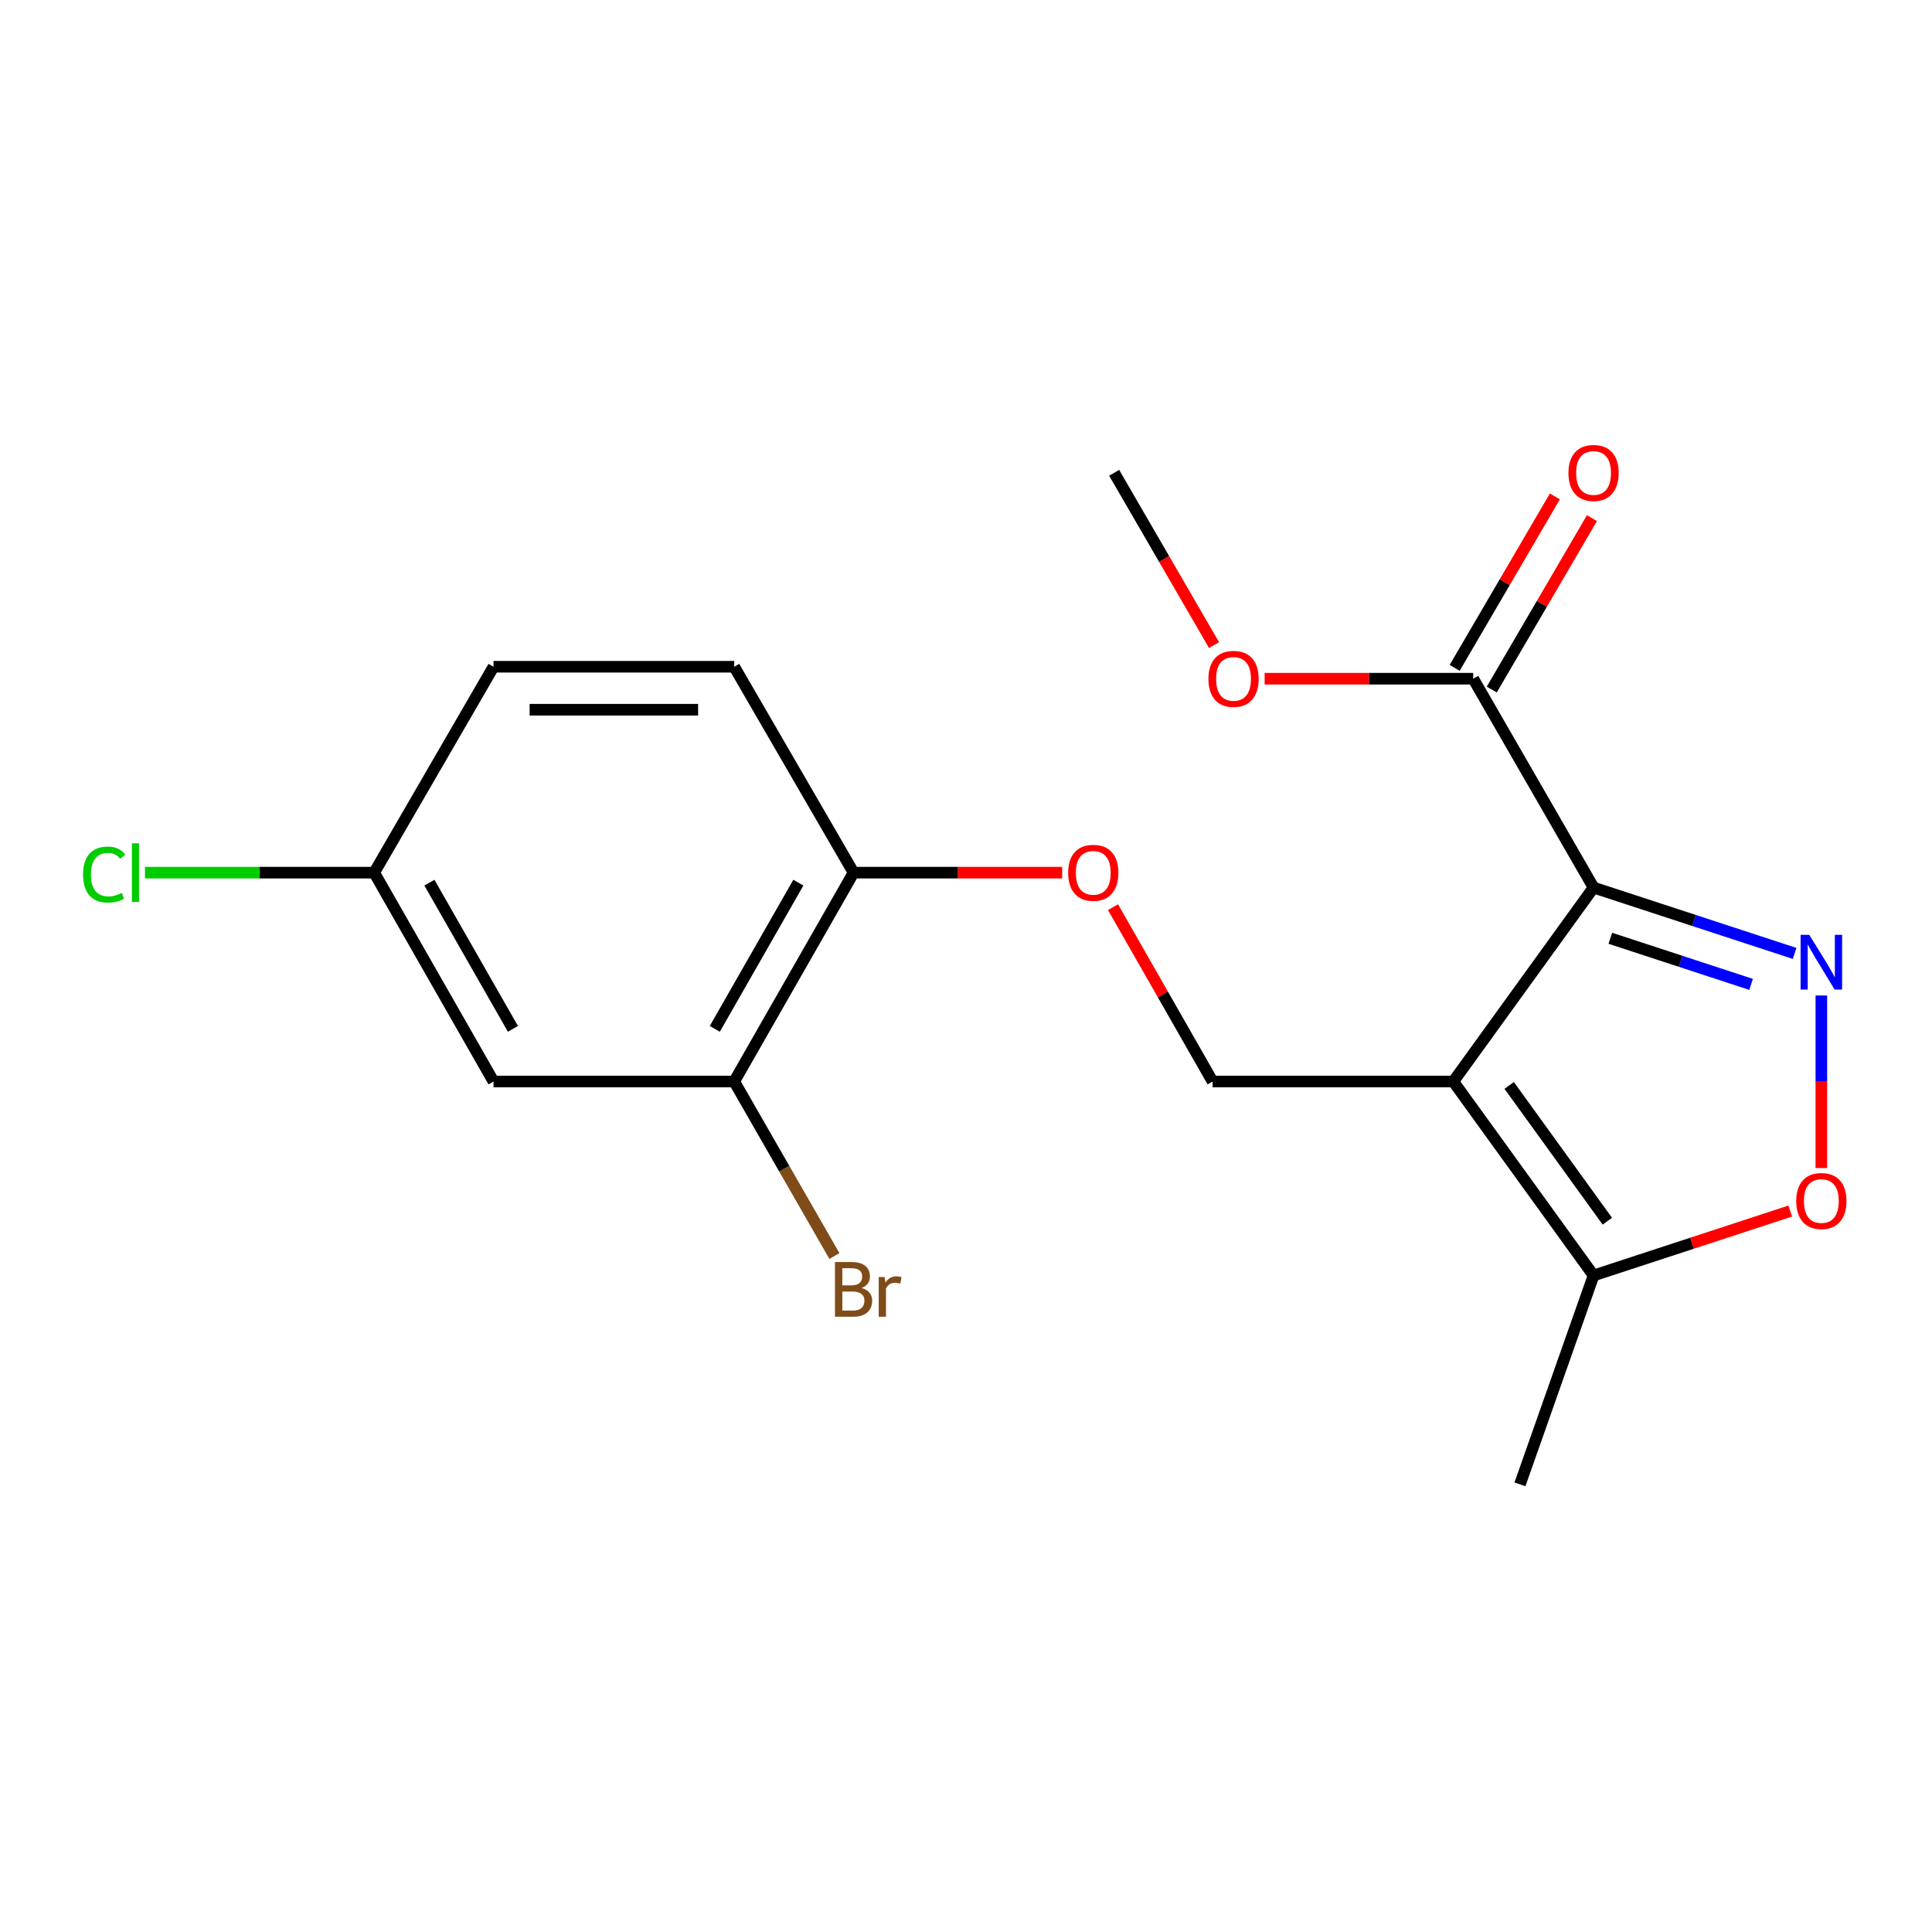 <?xml version='1.0' encoding='iso-8859-1'?>
<svg version='1.1' baseProfile='full'
              xmlns='http://www.w3.org/2000/svg'
                      xmlns:rdkit='http://www.rdkit.org/xml'
                      xmlns:xlink='http://www.w3.org/1999/xlink'
                  xml:space='preserve'
width='1000px' height='1000px' viewBox='0 0 1000 1000'>
<!-- END OF HEADER -->
<rect style='opacity:1.0;fill:#FFFFFF;stroke:none' width='1000' height='1000' x='0' y='0'> </rect>
<path class='bond-0' d='M 824.822,459.405 L 752.239,559.79' style='fill:none;fill-rule:evenodd;stroke:#000000;stroke-width:6px;stroke-linecap:butt;stroke-linejoin:miter;stroke-opacity:1' />
<path class='bond-1' d='M 824.822,459.405 L 876.854,476.446' style='fill:none;fill-rule:evenodd;stroke:#000000;stroke-width:6px;stroke-linecap:butt;stroke-linejoin:miter;stroke-opacity:1' />
<path class='bond-1' d='M 876.854,476.446 L 928.886,493.487' style='fill:none;fill-rule:evenodd;stroke:#0000FF;stroke-width:6px;stroke-linecap:butt;stroke-linejoin:miter;stroke-opacity:1' />
<path class='bond-1' d='M 833.509,485.655 L 869.932,497.583' style='fill:none;fill-rule:evenodd;stroke:#000000;stroke-width:6px;stroke-linecap:butt;stroke-linejoin:miter;stroke-opacity:1' />
<path class='bond-1' d='M 869.932,497.583 L 906.354,509.512' style='fill:none;fill-rule:evenodd;stroke:#0000FF;stroke-width:6px;stroke-linecap:butt;stroke-linejoin:miter;stroke-opacity:1' />
<path class='bond-4' d='M 824.822,459.405 L 762.532,351.298' style='fill:none;fill-rule:evenodd;stroke:#000000;stroke-width:6px;stroke-linecap:butt;stroke-linejoin:miter;stroke-opacity:1' />
<path class='bond-3' d='M 752.239,559.79 L 824.822,660.187' style='fill:none;fill-rule:evenodd;stroke:#000000;stroke-width:6px;stroke-linecap:butt;stroke-linejoin:miter;stroke-opacity:1' />
<path class='bond-3' d='M 781.151,561.819 L 831.959,632.097' style='fill:none;fill-rule:evenodd;stroke:#000000;stroke-width:6px;stroke-linecap:butt;stroke-linejoin:miter;stroke-opacity:1' />
<path class='bond-5' d='M 752.239,559.79 L 627.648,559.79' style='fill:none;fill-rule:evenodd;stroke:#000000;stroke-width:6px;stroke-linecap:butt;stroke-linejoin:miter;stroke-opacity:1' />
<path class='bond-2' d='M 942.728,515.268 L 942.728,559.926' style='fill:none;fill-rule:evenodd;stroke:#0000FF;stroke-width:6px;stroke-linecap:butt;stroke-linejoin:miter;stroke-opacity:1' />
<path class='bond-2' d='M 942.728,559.926 L 942.728,604.583' style='fill:none;fill-rule:evenodd;stroke:#FF0000;stroke-width:6px;stroke-linecap:butt;stroke-linejoin:miter;stroke-opacity:1' />
<path class='bond-19' d='M 926.626,626.836 L 875.724,643.511' style='fill:none;fill-rule:evenodd;stroke:#FF0000;stroke-width:6px;stroke-linecap:butt;stroke-linejoin:miter;stroke-opacity:1' />
<path class='bond-19' d='M 875.724,643.511 L 824.822,660.187' style='fill:none;fill-rule:evenodd;stroke:#000000;stroke-width:6px;stroke-linecap:butt;stroke-linejoin:miter;stroke-opacity:1' />
<path class='bond-17' d='M 824.822,660.187 L 786.726,768.295' style='fill:none;fill-rule:evenodd;stroke:#000000;stroke-width:6px;stroke-linecap:butt;stroke-linejoin:miter;stroke-opacity:1' />
<path class='bond-10' d='M 772.134,356.91 L 798.063,312.545' style='fill:none;fill-rule:evenodd;stroke:#000000;stroke-width:6px;stroke-linecap:butt;stroke-linejoin:miter;stroke-opacity:1' />
<path class='bond-10' d='M 798.063,312.545 L 823.993,268.18' style='fill:none;fill-rule:evenodd;stroke:#FF0000;stroke-width:6px;stroke-linecap:butt;stroke-linejoin:miter;stroke-opacity:1' />
<path class='bond-10' d='M 752.931,345.686 L 778.86,301.322' style='fill:none;fill-rule:evenodd;stroke:#000000;stroke-width:6px;stroke-linecap:butt;stroke-linejoin:miter;stroke-opacity:1' />
<path class='bond-10' d='M 778.86,301.322 L 804.79,256.957' style='fill:none;fill-rule:evenodd;stroke:#FF0000;stroke-width:6px;stroke-linecap:butt;stroke-linejoin:miter;stroke-opacity:1' />
<path class='bond-14' d='M 762.532,351.298 L 708.553,351.298' style='fill:none;fill-rule:evenodd;stroke:#000000;stroke-width:6px;stroke-linecap:butt;stroke-linejoin:miter;stroke-opacity:1' />
<path class='bond-14' d='M 708.553,351.298 L 654.574,351.298' style='fill:none;fill-rule:evenodd;stroke:#FF0000;stroke-width:6px;stroke-linecap:butt;stroke-linejoin:miter;stroke-opacity:1' />
<path class='bond-8' d='M 627.648,559.79 L 601.869,514.673' style='fill:none;fill-rule:evenodd;stroke:#000000;stroke-width:6px;stroke-linecap:butt;stroke-linejoin:miter;stroke-opacity:1' />
<path class='bond-8' d='M 601.869,514.673 L 576.09,469.555' style='fill:none;fill-rule:evenodd;stroke:#FF0000;stroke-width:6px;stroke-linecap:butt;stroke-linejoin:miter;stroke-opacity:1' />
<path class='bond-6' d='M 380.023,559.79 L 441.805,451.683' style='fill:none;fill-rule:evenodd;stroke:#000000;stroke-width:6px;stroke-linecap:butt;stroke-linejoin:miter;stroke-opacity:1' />
<path class='bond-6' d='M 369.979,532.538 L 413.227,456.863' style='fill:none;fill-rule:evenodd;stroke:#000000;stroke-width:6px;stroke-linecap:butt;stroke-linejoin:miter;stroke-opacity:1' />
<path class='bond-7' d='M 380.023,559.79 L 255.444,559.79' style='fill:none;fill-rule:evenodd;stroke:#000000;stroke-width:6px;stroke-linecap:butt;stroke-linejoin:miter;stroke-opacity:1' />
<path class='bond-13' d='M 380.023,559.79 L 405.958,604.954' style='fill:none;fill-rule:evenodd;stroke:#000000;stroke-width:6px;stroke-linecap:butt;stroke-linejoin:miter;stroke-opacity:1' />
<path class='bond-13' d='M 405.958,604.954 L 431.893,650.117' style='fill:none;fill-rule:evenodd;stroke:#7F4C19;stroke-width:6px;stroke-linecap:butt;stroke-linejoin:miter;stroke-opacity:1' />
<path class='bond-20' d='M 255.444,559.79 L 193.686,451.683' style='fill:none;fill-rule:evenodd;stroke:#000000;stroke-width:6px;stroke-linecap:butt;stroke-linejoin:miter;stroke-opacity:1' />
<path class='bond-20' d='M 265.493,532.541 L 222.262,456.866' style='fill:none;fill-rule:evenodd;stroke:#000000;stroke-width:6px;stroke-linecap:butt;stroke-linejoin:miter;stroke-opacity:1' />
<path class='bond-9' d='M 549.776,451.683 L 495.791,451.683' style='fill:none;fill-rule:evenodd;stroke:#FF0000;stroke-width:6px;stroke-linecap:butt;stroke-linejoin:miter;stroke-opacity:1' />
<path class='bond-9' d='M 495.791,451.683 L 441.805,451.683' style='fill:none;fill-rule:evenodd;stroke:#000000;stroke-width:6px;stroke-linecap:butt;stroke-linejoin:miter;stroke-opacity:1' />
<path class='bond-11' d='M 441.805,451.683 L 380.023,345.107' style='fill:none;fill-rule:evenodd;stroke:#000000;stroke-width:6px;stroke-linecap:butt;stroke-linejoin:miter;stroke-opacity:1' />
<path class='bond-15' d='M 380.023,345.107 L 255.444,345.107' style='fill:none;fill-rule:evenodd;stroke:#000000;stroke-width:6px;stroke-linecap:butt;stroke-linejoin:miter;stroke-opacity:1' />
<path class='bond-15' d='M 361.336,367.349 L 274.13,367.349' style='fill:none;fill-rule:evenodd;stroke:#000000;stroke-width:6px;stroke-linecap:butt;stroke-linejoin:miter;stroke-opacity:1' />
<path class='bond-12' d='M 193.686,451.683 L 255.444,345.107' style='fill:none;fill-rule:evenodd;stroke:#000000;stroke-width:6px;stroke-linecap:butt;stroke-linejoin:miter;stroke-opacity:1' />
<path class='bond-16' d='M 193.686,451.683 L 134.361,451.683' style='fill:none;fill-rule:evenodd;stroke:#000000;stroke-width:6px;stroke-linecap:butt;stroke-linejoin:miter;stroke-opacity:1' />
<path class='bond-16' d='M 134.361,451.683 L 75.037,451.683' style='fill:none;fill-rule:evenodd;stroke:#00CC00;stroke-width:6px;stroke-linecap:butt;stroke-linejoin:miter;stroke-opacity:1' />
<path class='bond-18' d='M 628.386,333.898 L 602.538,289.31' style='fill:none;fill-rule:evenodd;stroke:#FF0000;stroke-width:6px;stroke-linecap:butt;stroke-linejoin:miter;stroke-opacity:1' />
<path class='bond-18' d='M 602.538,289.31 L 576.69,244.723' style='fill:none;fill-rule:evenodd;stroke:#000000;stroke-width:6px;stroke-linecap:butt;stroke-linejoin:miter;stroke-opacity:1' />
<path  class='atom-2' d='M 936.468 483.86
L 945.748 498.86
Q 946.668 500.34, 948.148 503.02
Q 949.628 505.7, 949.708 505.86
L 949.708 483.86
L 953.468 483.86
L 953.468 512.18
L 949.588 512.18
L 939.628 495.78
Q 938.468 493.86, 937.228 491.66
Q 936.028 489.46, 935.668 488.78
L 935.668 512.18
L 931.988 512.18
L 931.988 483.86
L 936.468 483.86
' fill='#0000FF'/>
<path  class='atom-3' d='M 929.728 621.641
Q 929.728 614.841, 933.088 611.041
Q 936.448 607.241, 942.728 607.241
Q 949.008 607.241, 952.368 611.041
Q 955.728 614.841, 955.728 621.641
Q 955.728 628.521, 952.328 632.441
Q 948.928 636.321, 942.728 636.321
Q 936.488 636.321, 933.088 632.441
Q 929.728 628.561, 929.728 621.641
M 942.728 633.121
Q 947.048 633.121, 949.368 630.241
Q 951.728 627.321, 951.728 621.641
Q 951.728 616.081, 949.368 613.281
Q 947.048 610.441, 942.728 610.441
Q 938.408 610.441, 936.048 613.241
Q 933.728 616.041, 933.728 621.641
Q 933.728 627.361, 936.048 630.241
Q 938.408 633.121, 942.728 633.121
' fill='#FF0000'/>
<path  class='atom-9' d='M 552.878 451.763
Q 552.878 444.963, 556.238 441.163
Q 559.598 437.363, 565.878 437.363
Q 572.158 437.363, 575.518 441.163
Q 578.878 444.963, 578.878 451.763
Q 578.878 458.643, 575.478 462.563
Q 572.078 466.443, 565.878 466.443
Q 559.638 466.443, 556.238 462.563
Q 552.878 458.683, 552.878 451.763
M 565.878 463.243
Q 570.198 463.243, 572.518 460.363
Q 574.878 457.443, 574.878 451.763
Q 574.878 446.203, 572.518 443.403
Q 570.198 440.563, 565.878 440.563
Q 561.558 440.563, 559.198 443.363
Q 556.878 446.163, 556.878 451.763
Q 556.878 457.483, 559.198 460.363
Q 561.558 463.243, 565.878 463.243
' fill='#FF0000'/>
<path  class='atom-11' d='M 811.822 244.803
Q 811.822 238.003, 815.182 234.203
Q 818.542 230.403, 824.822 230.403
Q 831.102 230.403, 834.462 234.203
Q 837.822 238.003, 837.822 244.803
Q 837.822 251.683, 834.422 255.603
Q 831.022 259.483, 824.822 259.483
Q 818.582 259.483, 815.182 255.603
Q 811.822 251.723, 811.822 244.803
M 824.822 256.283
Q 829.142 256.283, 831.462 253.403
Q 833.822 250.483, 833.822 244.803
Q 833.822 239.243, 831.462 236.443
Q 829.142 233.603, 824.822 233.603
Q 820.502 233.603, 818.142 236.403
Q 815.822 239.203, 815.822 244.803
Q 815.822 250.523, 818.142 253.403
Q 820.502 256.283, 824.822 256.283
' fill='#FF0000'/>
<path  class='atom-14' d='M 445.945 666.659
Q 448.665 667.419, 450.025 669.099
Q 451.425 670.739, 451.425 673.179
Q 451.425 677.099, 448.905 679.339
Q 446.425 681.539, 441.705 681.539
L 432.185 681.539
L 432.185 653.219
L 440.545 653.219
Q 445.385 653.219, 447.825 655.179
Q 450.265 657.139, 450.265 660.739
Q 450.265 665.019, 445.945 666.659
M 435.985 656.419
L 435.985 665.299
L 440.545 665.299
Q 443.345 665.299, 444.785 664.179
Q 446.265 663.019, 446.265 660.739
Q 446.265 656.419, 440.545 656.419
L 435.985 656.419
M 441.705 678.339
Q 444.465 678.339, 445.945 677.019
Q 447.425 675.699, 447.425 673.179
Q 447.425 670.859, 445.785 669.699
Q 444.185 668.499, 441.105 668.499
L 435.985 668.499
L 435.985 678.339
L 441.705 678.339
' fill='#7F4C19'/>
<path  class='atom-14' d='M 457.865 660.979
L 458.305 663.819
Q 460.465 660.619, 463.985 660.619
Q 465.105 660.619, 466.625 661.019
L 466.025 664.379
Q 464.305 663.979, 463.345 663.979
Q 461.665 663.979, 460.545 664.659
Q 459.465 665.299, 458.585 666.859
L 458.585 681.539
L 454.825 681.539
L 454.825 660.979
L 457.865 660.979
' fill='#7F4C19'/>
<path  class='atom-15' d='M 625.472 351.378
Q 625.472 344.578, 628.832 340.778
Q 632.192 336.978, 638.472 336.978
Q 644.752 336.978, 648.112 340.778
Q 651.472 344.578, 651.472 351.378
Q 651.472 358.258, 648.072 362.178
Q 644.672 366.058, 638.472 366.058
Q 632.232 366.058, 628.832 362.178
Q 625.472 358.298, 625.472 351.378
M 638.472 362.858
Q 642.792 362.858, 645.112 359.978
Q 647.472 357.058, 647.472 351.378
Q 647.472 345.818, 645.112 343.018
Q 642.792 340.178, 638.472 340.178
Q 634.152 340.178, 631.792 342.978
Q 629.472 345.778, 629.472 351.378
Q 629.472 357.098, 631.792 359.978
Q 634.152 362.858, 638.472 362.858
' fill='#FF0000'/>
<path  class='atom-17' d='M 42.988 452.663
Q 42.988 445.623, 46.268 441.943
Q 49.588 438.223, 55.868 438.223
Q 61.708 438.223, 64.828 442.343
L 62.188 444.503
Q 59.908 441.503, 55.868 441.503
Q 51.588 441.503, 49.308 444.383
Q 47.068 447.223, 47.068 452.663
Q 47.068 458.263, 49.388 461.143
Q 51.748 464.023, 56.308 464.023
Q 59.428 464.023, 63.068 462.143
L 64.188 465.143
Q 62.708 466.103, 60.468 466.663
Q 58.228 467.223, 55.748 467.223
Q 49.588 467.223, 46.268 463.463
Q 42.988 459.703, 42.988 452.663
' fill='#00CC00'/>
<path  class='atom-17' d='M 68.268 436.503
L 71.948 436.503
L 71.948 466.863
L 68.268 466.863
L 68.268 436.503
' fill='#00CC00'/>
</svg>
